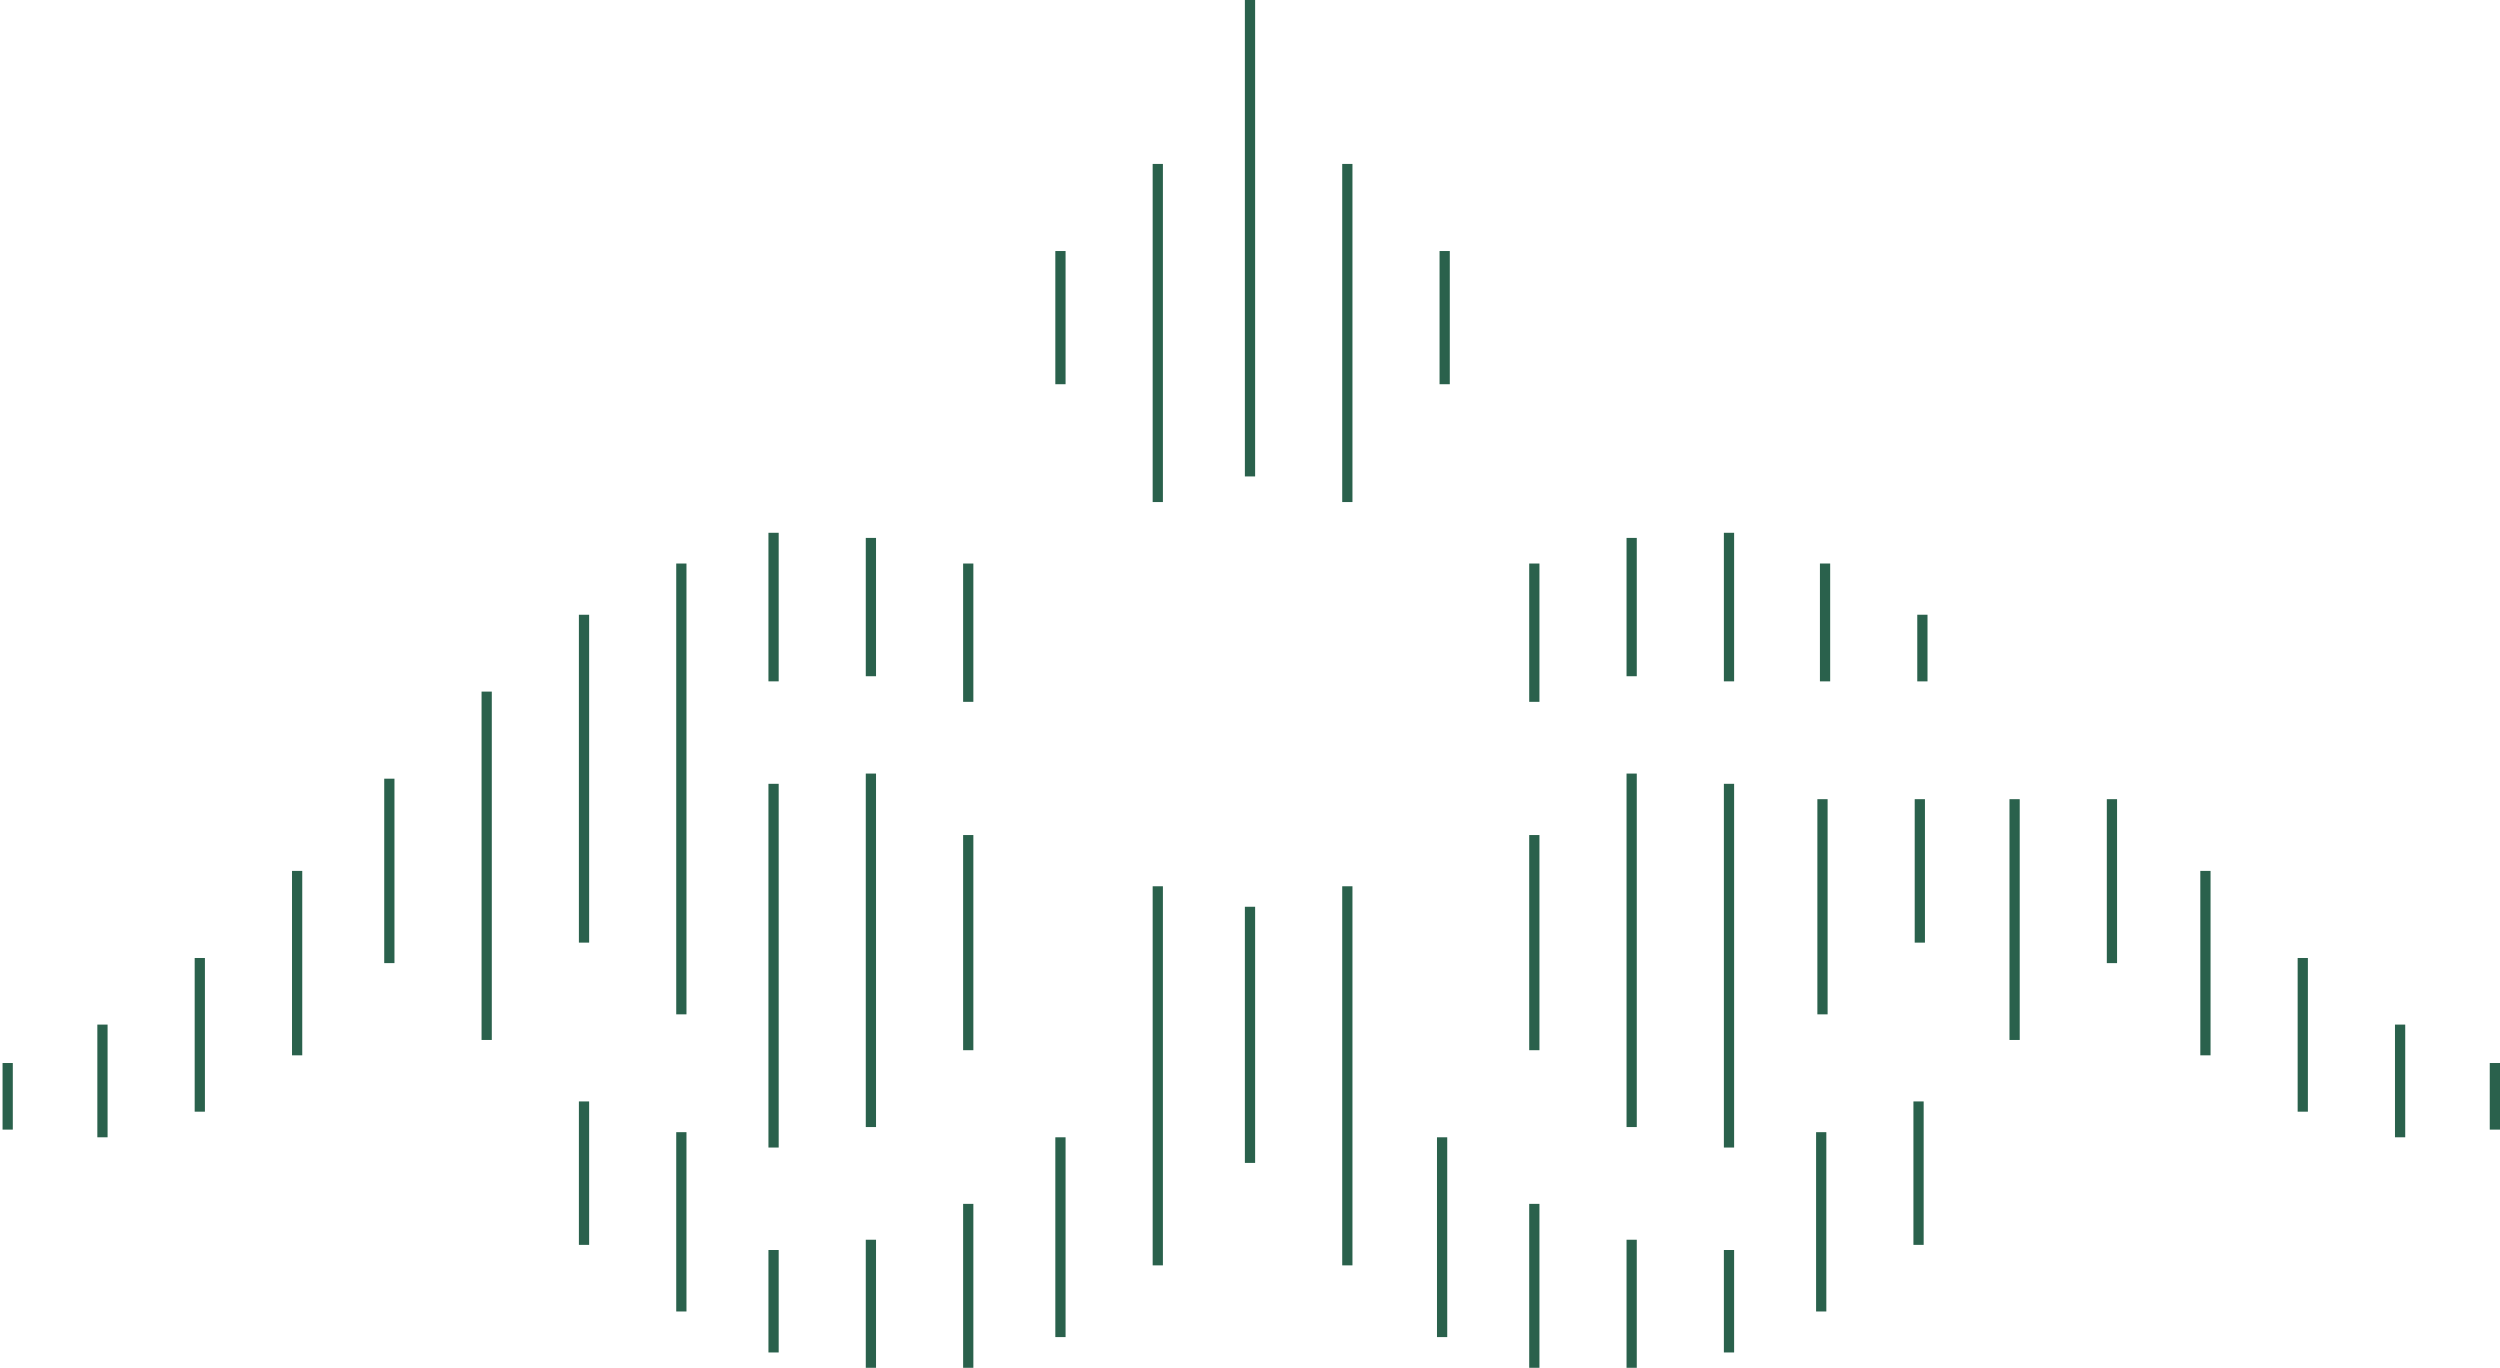 <?xml version="1.0" encoding="UTF-8"?> <svg xmlns="http://www.w3.org/2000/svg" width="488" height="267" viewBox="0 0 488 267" fill="none"><path d="M1.5 207.5V220.5" stroke="#2A614C" stroke-width="2"></path><path d="M20 200V222" stroke="#2A614C" stroke-width="2"></path><path d="M39 187V217" stroke="#2A614C" stroke-width="2"></path><path d="M58 170V206" stroke="#2A614C" stroke-width="2"></path><path d="M76 152V188" stroke="#2A614C" stroke-width="2"></path><path d="M95 135V203" stroke="#2A614C" stroke-width="2"></path><path d="M114 120V184" stroke="#2A614C" stroke-width="2"></path><path d="M114 215V243" stroke="#2A614C" stroke-width="2"></path><path d="M133 221V256" stroke="#2A614C" stroke-width="2"></path><path d="M133 110V198" stroke="#2A614C" stroke-width="2"></path><path d="M151 104V133" stroke="#2A614C" stroke-width="2"></path><path d="M151 153V224" stroke="#2A614C" stroke-width="2"></path><path d="M151 244V264" stroke="#2A614C" stroke-width="2"></path><path d="M170 242V267" stroke="#2A614C" stroke-width="2"></path><path d="M170 151V220" stroke="#2A614C" stroke-width="2"></path><path d="M170 105V132" stroke="#2A614C" stroke-width="2"></path><path d="M189 110V137" stroke="#2A614C" stroke-width="2"></path><path d="M189 163V205" stroke="#2A614C" stroke-width="2"></path><path d="M189 235V267" stroke="#2A614C" stroke-width="2"></path><path d="M207 222V261" stroke="#2A614C" stroke-width="2"></path><path d="M487 207.5V220.5" stroke="#2A614C" stroke-width="2"></path><path d="M468.5 200V222" stroke="#2A614C" stroke-width="2"></path><path d="M449.5 187V217" stroke="#2A614C" stroke-width="2"></path><path d="M430.5 170V206" stroke="#2A614C" stroke-width="2"></path><path d="M412.25 155.998V188.002" stroke="#2A614C" stroke-width="2"></path><path d="M393.25 155.999V203.001" stroke="#2A614C" stroke-width="2"></path><path d="M374.75 155.998V184.002" stroke="#2A614C" stroke-width="2"></path><path d="M375.25 119.995V133.005" stroke="#2A614C" stroke-width="2"></path><path d="M374.5 215V243" stroke="#2A614C" stroke-width="2"></path><path d="M355.5 221V256" stroke="#2A614C" stroke-width="2"></path><path d="M355.75 155.999V198.002" stroke="#2A614C" stroke-width="2"></path><path d="M356.25 109.997V133.003" stroke="#2A614C" stroke-width="2"></path><path d="M337.5 104V133" stroke="#2A614C" stroke-width="2"></path><path d="M337.5 153V224" stroke="#2A614C" stroke-width="2"></path><path d="M337.5 244V264" stroke="#2A614C" stroke-width="2"></path><path d="M318.5 242V267" stroke="#2A614C" stroke-width="2"></path><path d="M318.5 151V220" stroke="#2A614C" stroke-width="2"></path><path d="M318.5 105V132" stroke="#2A614C" stroke-width="2"></path><path d="M299.5 110V137" stroke="#2A614C" stroke-width="2"></path><path d="M299.5 163V205" stroke="#2A614C" stroke-width="2"></path><path d="M299.5 235V267" stroke="#2A614C" stroke-width="2"></path><path d="M281.5 222V261" stroke="#2A614C" stroke-width="2"></path><path d="M207 49V75" stroke="#2A614C" stroke-width="2"></path><path d="M282 49V75" stroke="#2A614C" stroke-width="2"></path><path d="M226 32V98" stroke="#2A614C" stroke-width="2"></path><path d="M226 173V247" stroke="#2A614C" stroke-width="2"></path><path d="M244 177V227" stroke="#2A614C" stroke-width="2"></path><path d="M244 0V93" stroke="#2A614C" stroke-width="2"></path><path d="M263 32V98" stroke="#2A614C" stroke-width="2"></path><path d="M263 173V247" stroke="#2A614C" stroke-width="2"></path></svg> 